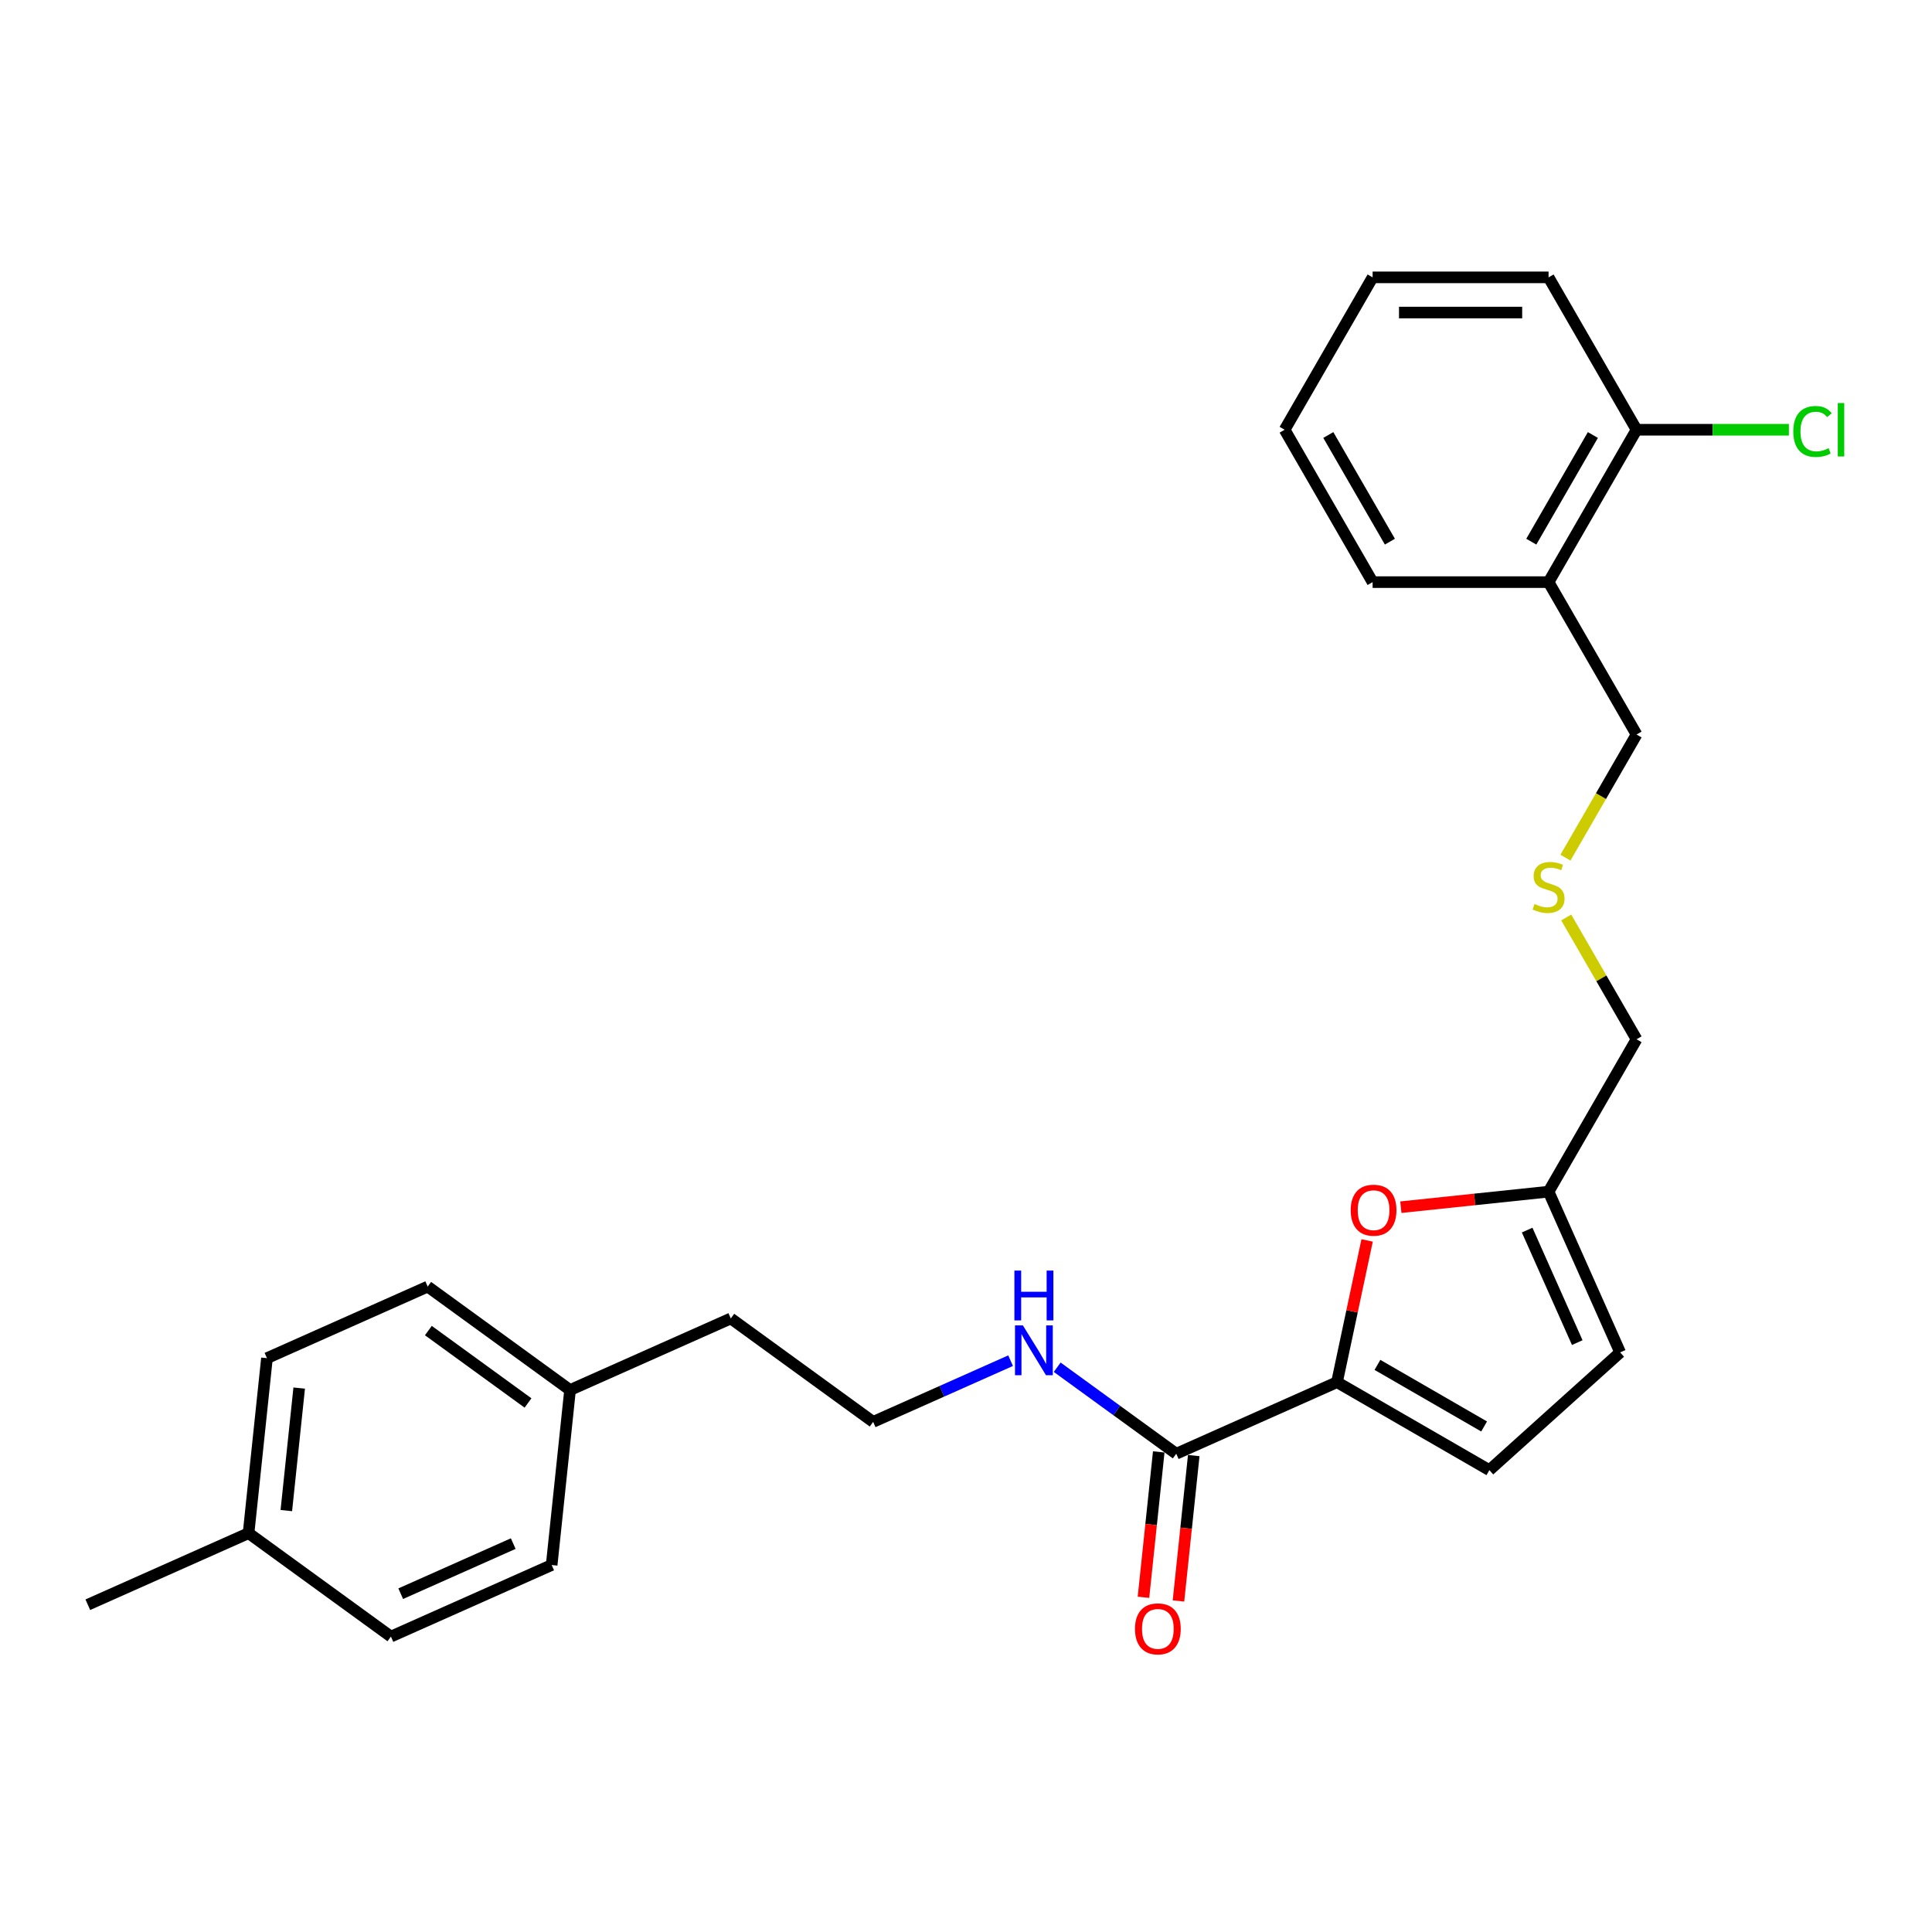 <?xml version='1.0' encoding='iso-8859-1'?>
<svg version='1.1' baseProfile='full'
              xmlns='http://www.w3.org/2000/svg'
                      xmlns:rdkit='http://www.rdkit.org/xml'
                      xmlns:xlink='http://www.w3.org/1999/xlink'
                  xml:space='preserve'
width='1000px' height='1000px' viewBox='0 0 1000 1000'>
<!-- END OF HEADER -->
<rect style='opacity:1.0;fill:#FFFFFF;stroke:none' width='1000' height='1000' x='0' y='0'> </rect>
<path class='bond-0' d='M 692.026,715.406 L 699.823,678.723' style='fill:none;fill-rule:evenodd;stroke:#000000;stroke-width:6px;stroke-linecap:butt;stroke-linejoin:miter;stroke-opacity:1' />
<path class='bond-0' d='M 699.823,678.723 L 707.62,642.041' style='fill:none;fill-rule:evenodd;stroke:#FF0000;stroke-width:6px;stroke-linecap:butt;stroke-linejoin:miter;stroke-opacity:1' />
<path class='bond-1' d='M 692.026,715.406 L 608.824,752.45' style='fill:none;fill-rule:evenodd;stroke:#000000;stroke-width:6px;stroke-linecap:butt;stroke-linejoin:miter;stroke-opacity:1' />
<path class='bond-2' d='M 692.026,715.406 L 770.899,760.944' style='fill:none;fill-rule:evenodd;stroke:#000000;stroke-width:6px;stroke-linecap:butt;stroke-linejoin:miter;stroke-opacity:1' />
<path class='bond-2' d='M 712.964,706.462 L 768.176,738.338' style='fill:none;fill-rule:evenodd;stroke:#000000;stroke-width:6px;stroke-linecap:butt;stroke-linejoin:miter;stroke-opacity:1' />
<path class='bond-3' d='M 725.078,624.837 L 763.308,620.819' style='fill:none;fill-rule:evenodd;stroke:#FF0000;stroke-width:6px;stroke-linecap:butt;stroke-linejoin:miter;stroke-opacity:1' />
<path class='bond-3' d='M 763.308,620.819 L 801.538,616.801' style='fill:none;fill-rule:evenodd;stroke:#000000;stroke-width:6px;stroke-linecap:butt;stroke-linejoin:miter;stroke-opacity:1' />
<path class='bond-6' d='M 599.767,751.498 L 595.812,789.126' style='fill:none;fill-rule:evenodd;stroke:#000000;stroke-width:6px;stroke-linecap:butt;stroke-linejoin:miter;stroke-opacity:1' />
<path class='bond-6' d='M 595.812,789.126 L 591.857,826.755' style='fill:none;fill-rule:evenodd;stroke:#FF0000;stroke-width:6px;stroke-linecap:butt;stroke-linejoin:miter;stroke-opacity:1' />
<path class='bond-6' d='M 617.882,753.402 L 613.927,791.03' style='fill:none;fill-rule:evenodd;stroke:#000000;stroke-width:6px;stroke-linecap:butt;stroke-linejoin:miter;stroke-opacity:1' />
<path class='bond-6' d='M 613.927,791.03 L 609.972,828.659' style='fill:none;fill-rule:evenodd;stroke:#FF0000;stroke-width:6px;stroke-linecap:butt;stroke-linejoin:miter;stroke-opacity:1' />
<path class='bond-8' d='M 608.824,752.45 L 578.013,730.064' style='fill:none;fill-rule:evenodd;stroke:#000000;stroke-width:6px;stroke-linecap:butt;stroke-linejoin:miter;stroke-opacity:1' />
<path class='bond-8' d='M 578.013,730.064 L 547.201,707.678' style='fill:none;fill-rule:evenodd;stroke:#0000FF;stroke-width:6px;stroke-linecap:butt;stroke-linejoin:miter;stroke-opacity:1' />
<path class='bond-4' d='M 770.899,760.944 L 838.581,700.002' style='fill:none;fill-rule:evenodd;stroke:#000000;stroke-width:6px;stroke-linecap:butt;stroke-linejoin:miter;stroke-opacity:1' />
<path class='bond-14' d='M 801.538,616.801 L 847.075,537.928' style='fill:none;fill-rule:evenodd;stroke:#000000;stroke-width:6px;stroke-linecap:butt;stroke-linejoin:miter;stroke-opacity:1' />
<path class='bond-26' d='M 801.538,616.801 L 838.581,700.002' style='fill:none;fill-rule:evenodd;stroke:#000000;stroke-width:6px;stroke-linecap:butt;stroke-linejoin:miter;stroke-opacity:1' />
<path class='bond-26' d='M 790.454,636.69 L 816.385,694.931' style='fill:none;fill-rule:evenodd;stroke:#000000;stroke-width:6px;stroke-linecap:butt;stroke-linejoin:miter;stroke-opacity:1' />
<path class='bond-5' d='M 801.538,301.307 L 847.075,380.181' style='fill:none;fill-rule:evenodd;stroke:#000000;stroke-width:6px;stroke-linecap:butt;stroke-linejoin:miter;stroke-opacity:1' />
<path class='bond-7' d='M 801.538,301.307 L 847.075,222.434' style='fill:none;fill-rule:evenodd;stroke:#000000;stroke-width:6px;stroke-linecap:butt;stroke-linejoin:miter;stroke-opacity:1' />
<path class='bond-7' d='M 792.594,280.368 L 824.47,225.157' style='fill:none;fill-rule:evenodd;stroke:#000000;stroke-width:6px;stroke-linecap:butt;stroke-linejoin:miter;stroke-opacity:1' />
<path class='bond-20' d='M 801.538,301.307 L 710.463,301.307' style='fill:none;fill-rule:evenodd;stroke:#000000;stroke-width:6px;stroke-linecap:butt;stroke-linejoin:miter;stroke-opacity:1' />
<path class='bond-10' d='M 847.075,222.434 L 886.502,222.434' style='fill:none;fill-rule:evenodd;stroke:#000000;stroke-width:6px;stroke-linecap:butt;stroke-linejoin:miter;stroke-opacity:1' />
<path class='bond-10' d='M 886.502,222.434 L 925.928,222.434' style='fill:none;fill-rule:evenodd;stroke:#00CC00;stroke-width:6px;stroke-linecap:butt;stroke-linejoin:miter;stroke-opacity:1' />
<path class='bond-22' d='M 847.075,222.434 L 801.538,143.56' style='fill:none;fill-rule:evenodd;stroke:#000000;stroke-width:6px;stroke-linecap:butt;stroke-linejoin:miter;stroke-opacity:1' />
<path class='bond-19' d='M 523.085,704.286 L 487.513,720.123' style='fill:none;fill-rule:evenodd;stroke:#0000FF;stroke-width:6px;stroke-linecap:butt;stroke-linejoin:miter;stroke-opacity:1' />
<path class='bond-19' d='M 487.513,720.123 L 451.942,735.961' style='fill:none;fill-rule:evenodd;stroke:#000000;stroke-width:6px;stroke-linecap:butt;stroke-linejoin:miter;stroke-opacity:1' />
<path class='bond-9' d='M 810.677,474.883 L 828.876,506.405' style='fill:none;fill-rule:evenodd;stroke:#CCCC00;stroke-width:6px;stroke-linecap:butt;stroke-linejoin:miter;stroke-opacity:1' />
<path class='bond-9' d='M 828.876,506.405 L 847.075,537.928' style='fill:none;fill-rule:evenodd;stroke:#000000;stroke-width:6px;stroke-linecap:butt;stroke-linejoin:miter;stroke-opacity:1' />
<path class='bond-13' d='M 810.277,443.917 L 828.676,412.049' style='fill:none;fill-rule:evenodd;stroke:#CCCC00;stroke-width:6px;stroke-linecap:butt;stroke-linejoin:miter;stroke-opacity:1' />
<path class='bond-13' d='M 828.676,412.049 L 847.075,380.181' style='fill:none;fill-rule:evenodd;stroke:#000000;stroke-width:6px;stroke-linecap:butt;stroke-linejoin:miter;stroke-opacity:1' />
<path class='bond-11' d='M 295.059,719.472 L 378.26,682.428' style='fill:none;fill-rule:evenodd;stroke:#000000;stroke-width:6px;stroke-linecap:butt;stroke-linejoin:miter;stroke-opacity:1' />
<path class='bond-17' d='M 295.059,719.472 L 285.539,810.048' style='fill:none;fill-rule:evenodd;stroke:#000000;stroke-width:6px;stroke-linecap:butt;stroke-linejoin:miter;stroke-opacity:1' />
<path class='bond-18' d='M 295.059,719.472 L 221.377,665.939' style='fill:none;fill-rule:evenodd;stroke:#000000;stroke-width:6px;stroke-linecap:butt;stroke-linejoin:miter;stroke-opacity:1' />
<path class='bond-18' d='M 273.3,726.178 L 221.723,688.705' style='fill:none;fill-rule:evenodd;stroke:#000000;stroke-width:6px;stroke-linecap:butt;stroke-linejoin:miter;stroke-opacity:1' />
<path class='bond-12' d='M 128.656,793.559 L 138.176,702.983' style='fill:none;fill-rule:evenodd;stroke:#000000;stroke-width:6px;stroke-linecap:butt;stroke-linejoin:miter;stroke-opacity:1' />
<path class='bond-12' d='M 148.199,781.876 L 154.863,718.473' style='fill:none;fill-rule:evenodd;stroke:#000000;stroke-width:6px;stroke-linecap:butt;stroke-linejoin:miter;stroke-opacity:1' />
<path class='bond-23' d='M 128.656,793.559 L 45.455,830.603' style='fill:none;fill-rule:evenodd;stroke:#000000;stroke-width:6px;stroke-linecap:butt;stroke-linejoin:miter;stroke-opacity:1' />
<path class='bond-27' d='M 128.656,793.559 L 202.337,847.092' style='fill:none;fill-rule:evenodd;stroke:#000000;stroke-width:6px;stroke-linecap:butt;stroke-linejoin:miter;stroke-opacity:1' />
<path class='bond-15' d='M 202.337,847.092 L 285.539,810.048' style='fill:none;fill-rule:evenodd;stroke:#000000;stroke-width:6px;stroke-linecap:butt;stroke-linejoin:miter;stroke-opacity:1' />
<path class='bond-15' d='M 207.409,824.895 L 265.65,798.964' style='fill:none;fill-rule:evenodd;stroke:#000000;stroke-width:6px;stroke-linecap:butt;stroke-linejoin:miter;stroke-opacity:1' />
<path class='bond-16' d='M 138.176,702.983 L 221.377,665.939' style='fill:none;fill-rule:evenodd;stroke:#000000;stroke-width:6px;stroke-linecap:butt;stroke-linejoin:miter;stroke-opacity:1' />
<path class='bond-21' d='M 451.942,735.961 L 378.26,682.428' style='fill:none;fill-rule:evenodd;stroke:#000000;stroke-width:6px;stroke-linecap:butt;stroke-linejoin:miter;stroke-opacity:1' />
<path class='bond-24' d='M 710.463,301.307 L 664.925,222.434' style='fill:none;fill-rule:evenodd;stroke:#000000;stroke-width:6px;stroke-linecap:butt;stroke-linejoin:miter;stroke-opacity:1' />
<path class='bond-24' d='M 719.407,280.368 L 687.53,225.157' style='fill:none;fill-rule:evenodd;stroke:#000000;stroke-width:6px;stroke-linecap:butt;stroke-linejoin:miter;stroke-opacity:1' />
<path class='bond-28' d='M 801.538,143.56 L 710.463,143.56' style='fill:none;fill-rule:evenodd;stroke:#000000;stroke-width:6px;stroke-linecap:butt;stroke-linejoin:miter;stroke-opacity:1' />
<path class='bond-28' d='M 787.876,161.775 L 724.124,161.775' style='fill:none;fill-rule:evenodd;stroke:#000000;stroke-width:6px;stroke-linecap:butt;stroke-linejoin:miter;stroke-opacity:1' />
<path class='bond-25' d='M 664.925,222.434 L 710.463,143.56' style='fill:none;fill-rule:evenodd;stroke:#000000;stroke-width:6px;stroke-linecap:butt;stroke-linejoin:miter;stroke-opacity:1' />
<path  class='atom-1' d='M 699.122 626.394
Q 699.122 620.201, 702.182 616.74
Q 705.242 613.279, 710.961 613.279
Q 716.681 613.279, 719.741 616.74
Q 722.801 620.201, 722.801 626.394
Q 722.801 632.66, 719.705 636.23
Q 716.608 639.764, 710.961 639.764
Q 705.278 639.764, 702.182 636.23
Q 699.122 632.696, 699.122 626.394
M 710.961 636.849
Q 714.896 636.849, 717.009 634.226
Q 719.158 631.567, 719.158 626.394
Q 719.158 621.33, 717.009 618.78
Q 714.896 616.193, 710.961 616.193
Q 707.027 616.193, 704.878 618.744
Q 702.765 621.294, 702.765 626.394
Q 702.765 631.603, 704.878 634.226
Q 707.027 636.849, 710.961 636.849
' fill='#FF0000'/>
<path  class='atom-7' d='M 587.465 843.099
Q 587.465 836.906, 590.525 833.445
Q 593.585 829.984, 599.304 829.984
Q 605.024 829.984, 608.084 833.445
Q 611.144 836.906, 611.144 843.099
Q 611.144 849.365, 608.048 852.935
Q 604.951 856.469, 599.304 856.469
Q 593.621 856.469, 590.525 852.935
Q 587.465 849.401, 587.465 843.099
M 599.304 853.554
Q 603.239 853.554, 605.352 850.931
Q 607.501 848.272, 607.501 843.099
Q 607.501 838.035, 605.352 835.485
Q 603.239 832.898, 599.304 832.898
Q 595.37 832.898, 593.221 835.449
Q 591.108 837.999, 591.108 843.099
Q 591.108 848.308, 593.221 850.931
Q 595.37 853.554, 599.304 853.554
' fill='#FF0000'/>
<path  class='atom-9' d='M 529.442 686.021
L 537.893 699.682
Q 538.731 701.03, 540.079 703.471
Q 541.427 705.912, 541.5 706.057
L 541.5 686.021
L 544.924 686.021
L 544.924 711.813
L 541.391 711.813
L 532.32 696.877
Q 531.263 695.128, 530.134 693.125
Q 529.041 691.121, 528.713 690.502
L 528.713 711.813
L 525.362 711.813
L 525.362 686.021
L 529.442 686.021
' fill='#0000FF'/>
<path  class='atom-9' d='M 525.052 657.649
L 528.549 657.649
L 528.549 668.614
L 541.737 668.614
L 541.737 657.649
L 545.234 657.649
L 545.234 683.441
L 541.737 683.441
L 541.737 671.529
L 528.549 671.529
L 528.549 683.441
L 525.052 683.441
L 525.052 657.649
' fill='#0000FF'/>
<path  class='atom-10' d='M 794.252 467.907
Q 794.543 468.016, 795.745 468.526
Q 796.948 469.036, 798.259 469.364
Q 799.607 469.655, 800.918 469.655
Q 803.359 469.655, 804.78 468.489
Q 806.201 467.287, 806.201 465.211
Q 806.201 463.79, 805.472 462.916
Q 804.78 462.041, 803.687 461.568
Q 802.594 461.094, 800.773 460.548
Q 798.478 459.856, 797.093 459.2
Q 795.745 458.544, 794.762 457.16
Q 793.815 455.775, 793.815 453.444
Q 793.815 450.202, 796 448.198
Q 798.223 446.194, 802.594 446.194
Q 805.582 446.194, 808.97 447.615
L 808.132 450.42
Q 805.035 449.145, 802.704 449.145
Q 800.19 449.145, 798.806 450.202
Q 797.421 451.222, 797.458 453.007
Q 797.458 454.391, 798.15 455.229
Q 798.878 456.067, 799.898 456.54
Q 800.955 457.014, 802.704 457.56
Q 805.035 458.289, 806.419 459.018
Q 807.804 459.746, 808.787 461.24
Q 809.807 462.697, 809.807 465.211
Q 809.807 468.781, 807.403 470.712
Q 805.035 472.606, 801.064 472.606
Q 798.769 472.606, 797.02 472.096
Q 795.308 471.622, 793.268 470.785
L 794.252 467.907
' fill='#CCCC00'/>
<path  class='atom-11' d='M 928.205 223.326
Q 928.205 216.914, 931.193 213.563
Q 934.216 210.175, 939.936 210.175
Q 945.255 210.175, 948.096 213.927
L 945.692 215.894
Q 943.615 213.162, 939.936 213.162
Q 936.038 213.162, 933.961 215.785
Q 931.921 218.372, 931.921 223.326
Q 931.921 228.426, 934.034 231.049
Q 936.183 233.672, 940.337 233.672
Q 943.178 233.672, 946.493 231.96
L 947.513 234.692
Q 946.165 235.567, 944.125 236.077
Q 942.085 236.587, 939.826 236.587
Q 934.216 236.587, 931.193 233.162
Q 928.205 229.738, 928.205 223.326
' fill='#00CC00'/>
<path  class='atom-11' d='M 951.229 208.608
L 954.581 208.608
L 954.581 236.259
L 951.229 236.259
L 951.229 208.608
' fill='#00CC00'/>
</svg>
